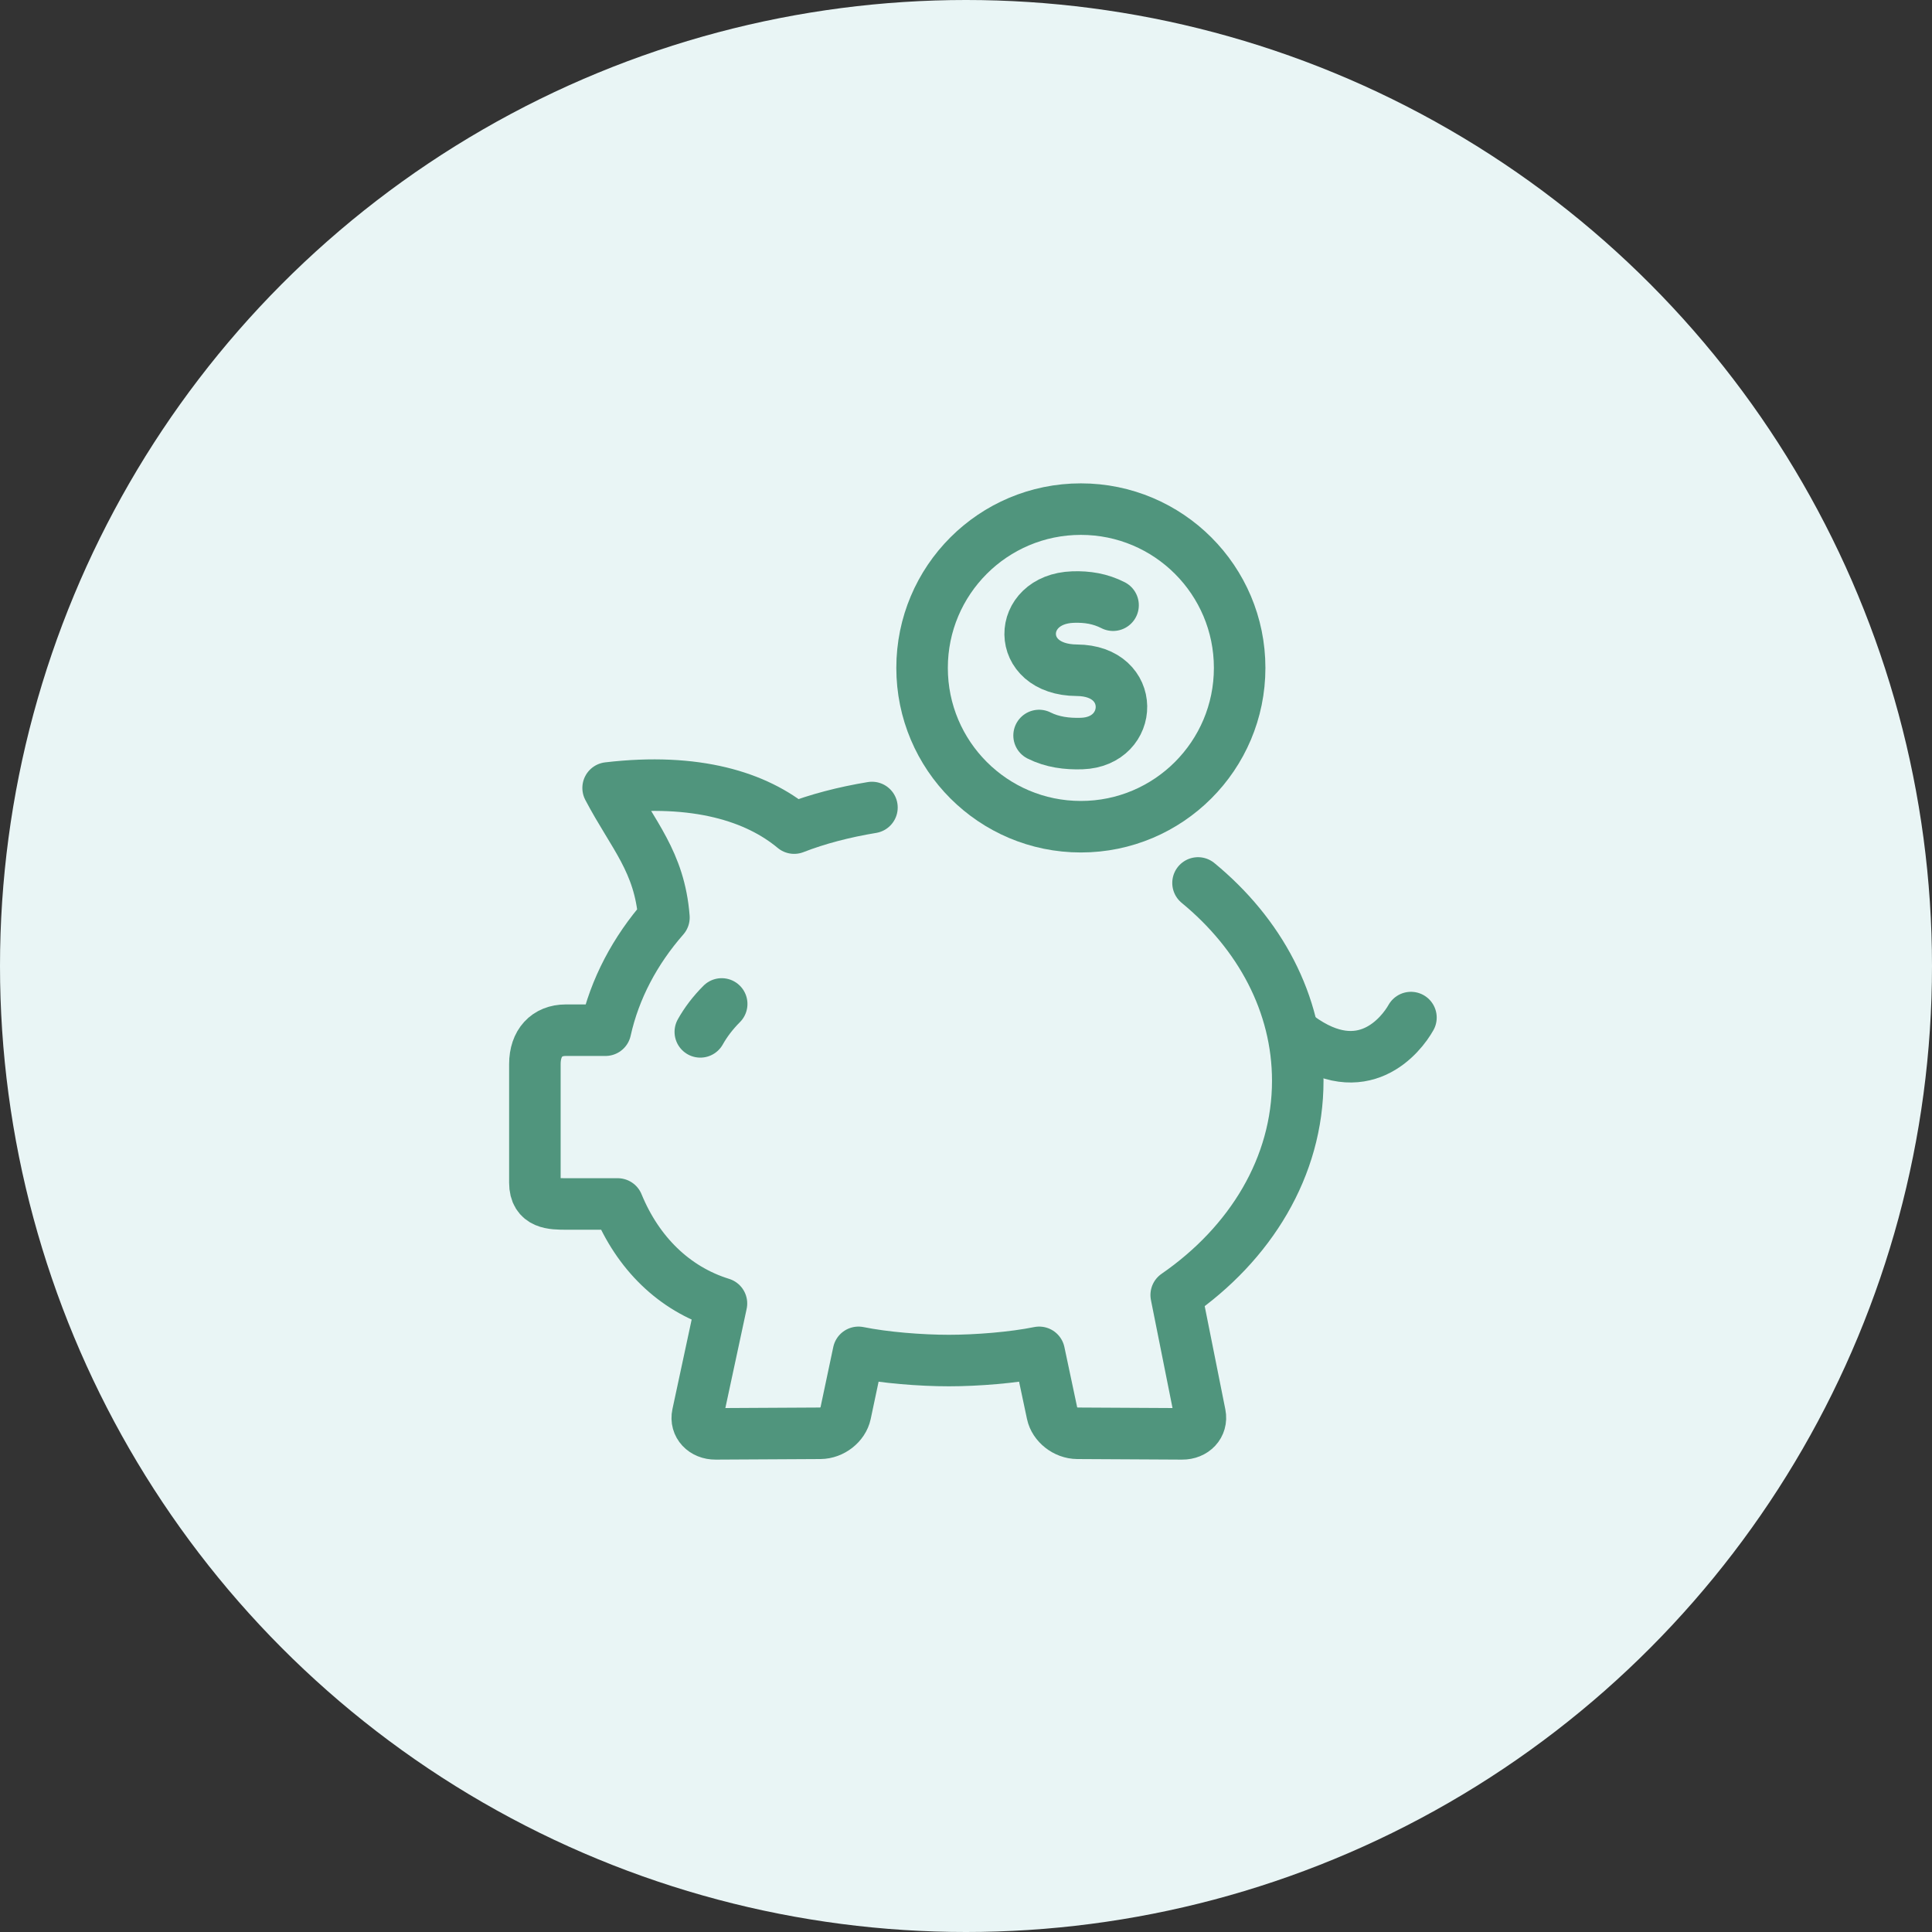 <?xml version="1.0" encoding="UTF-8"?>
<svg width="75px" height="75px" viewBox="0 0 75 75" version="1.1" xmlns="http://www.w3.org/2000/svg" xmlns:xlink="http://www.w3.org/1999/xlink">
    <rect x="0" y="0" width="75" height="75" fill="#333333" stroke="none"/>
    <title>Checkmark Copy 4</title>
    <g id="Blueprint-Designs" stroke="none" stroke-width="1" fill="none" fill-rule="evenodd">
        <g id="401(k)-Advisors" transform="translate(-1221, -1506)">
            <g id="Group" transform="translate(1221, 1506)">
                <circle id="Oval" fill="#E9F5F5" cx="37.5" cy="37.5" r="37.5"></circle>
                <g id="Group-11" transform="translate(20, 19)" stroke="#50957D" stroke-width="2">
                    <path d="M26.507,15.276 C28.898,17.241 30.379,19.957 30.379,22.956 C30.379,26.294 28.545,29.28 25.66,31.272 L26.587,35.909 C26.67,36.325 26.351,36.666 25.89,36.662 L21.825,36.64 C21.365,36.638 20.934,36.293 20.846,35.879 L20.341,33.498 C19.323,33.704 17.93,33.816 16.834,33.816 C15.737,33.816 14.345,33.704 13.326,33.498 L12.822,35.879 C12.734,36.293 12.303,36.638 11.843,36.64 L7.777,36.662 C7.318,36.665 6.992,36.325 7.082,35.909 L8.007,31.6 C6.172,31.031 4.762,29.645 3.979,27.738 L1.996,27.738 C1.43,27.738 0.764,27.737 0.764,26.914 L0.764,22.308 C0.764,21.491 1.226,20.992 1.963,20.992 L3.505,20.992 C3.863,19.381 4.654,17.896 5.774,16.618 C5.603,14.442 4.575,13.428 3.607,11.588 C7.029,11.187 9.37,11.931 10.829,13.147 C11.726,12.796 12.769,12.525 13.849,12.347" id="Stroke-1" stroke-linecap="round" stroke-linejoin="round"></path>
                    <path d="M34.773,20.502 C34.401,21.164 32.913,23.084 30.414,21.25" id="Stroke-3" stroke-linecap="round" stroke-linejoin="round"></path>
                    <path d="M21.959,0.764 C25.363,0.764 28.123,3.523 28.123,6.928 C28.123,10.332 25.363,13.093 21.959,13.093 C18.554,13.093 15.795,10.332 15.795,6.928 C15.795,3.523 18.554,0.764 21.959,0.764 Z" id="Stroke-5"></path>
                    <path d="M20.337,9.552 C20.847,9.809 21.418,9.884 21.995,9.864 C24.03,9.795 24.13,7.033 21.803,7.019 C19.37,7.006 19.453,4.253 21.653,4.178 C22.206,4.159 22.714,4.241 23.209,4.494" id="Stroke-7" stroke-linecap="round" stroke-linejoin="round"></path>
                    <path d="M8.016,19.973 C7.667,20.324 7.403,20.673 7.186,21.057" id="Stroke-9" stroke-linecap="round" stroke-linejoin="round"></path>
                </g>
            </g>
        </g>
    </g>
</svg>